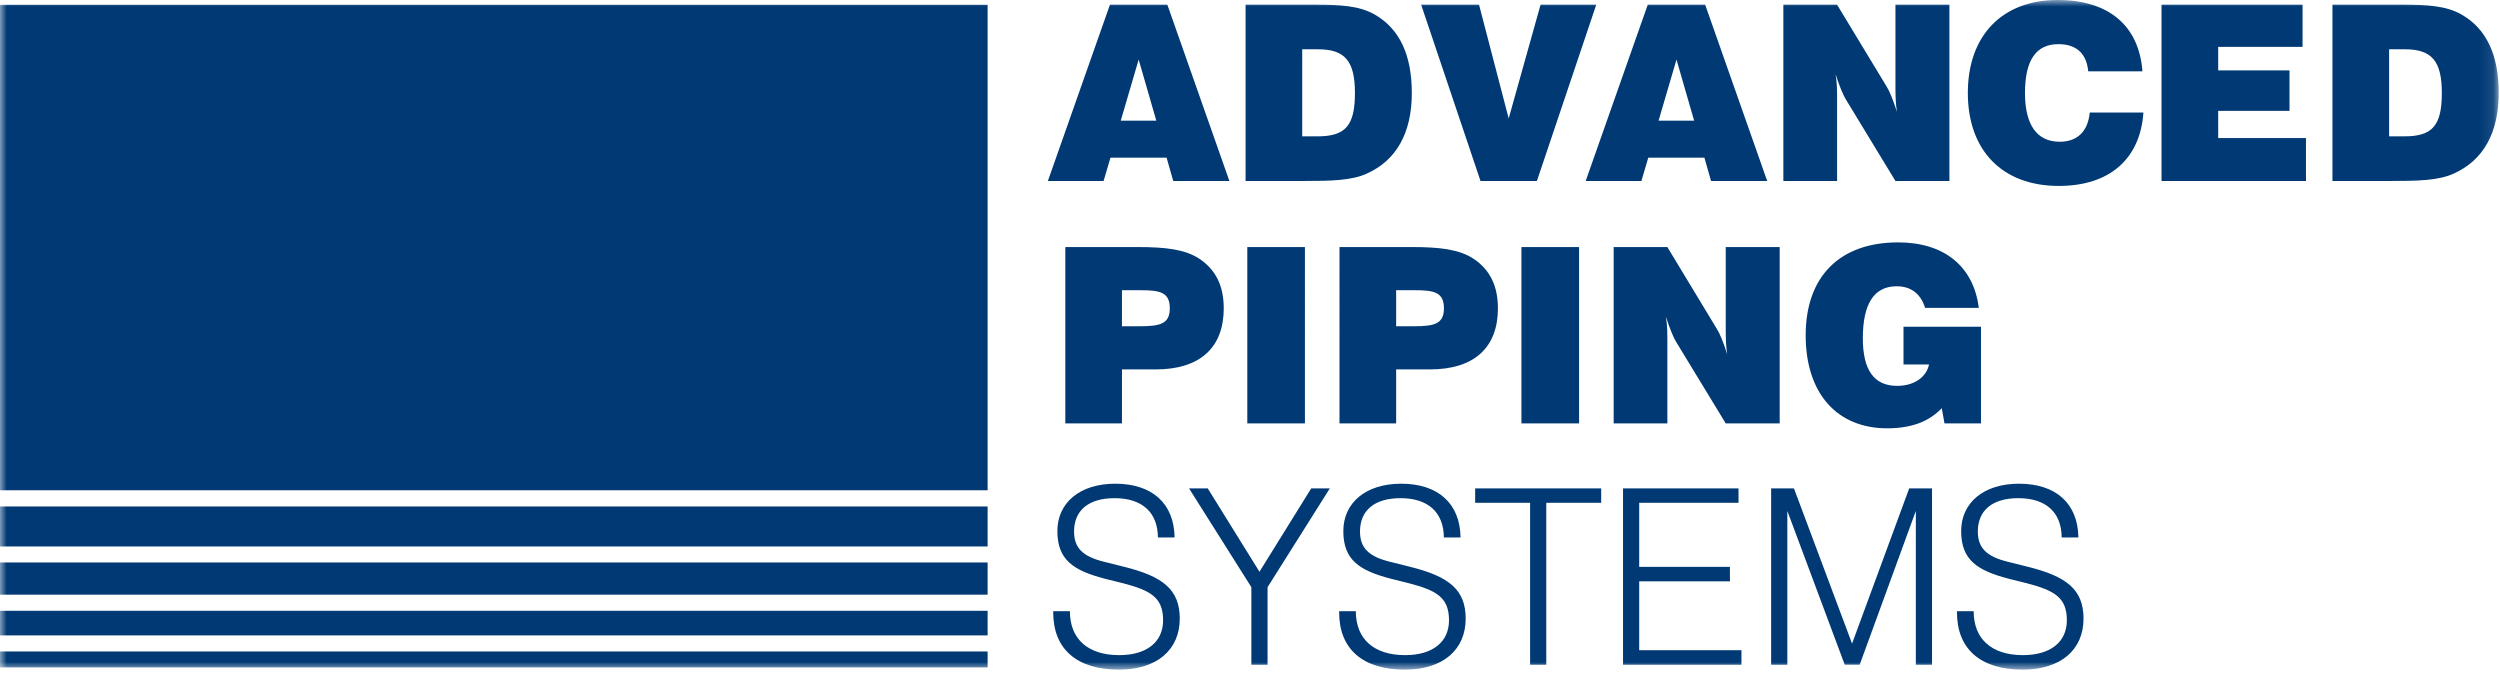 <svg width="187" height="51" xmlns="http://www.w3.org/2000/svg" xmlns:xlink="http://www.w3.org/1999/xlink"><defs><path id="a" d="M0 0h186.904v50.09H0z"/></defs><g fill="none" fill-rule="evenodd"><mask id="b" fill="#fff"><use xlink:href="#a"/></mask><path d="M78.381 13.537L83.024.35h4.293l4.641 13.188h-4.2l-.496-1.742h-4.2l-.514 1.742h-4.167zm5.451-4.512h2.66l-1.32-4.568-1.34 4.568zm9.337 4.512V.35h5.118c1.887 0 3.355.055 4.567.752 1.833 1.063 2.75 3.008 2.75 5.852 0 2.99-1.154 5.043-3.374 6.034-1.118.514-2.678.55-4.733.55H93.17zm4.236-3.338h1.14c2.088 0 2.804-.788 2.804-3.246 0-2.385-.75-3.266-2.752-3.266h-1.192V10.2zm8.896-9.85l4.441 13.188h4.218L119.4.35h-4.165l-2.385 8.51-2.219-8.51h-4.33zm12.308 13.188L123.253.35h4.293l4.64 13.188h-4.2l-.496-1.742h-4.2l-.513 1.742h-4.168zm5.452-4.512h2.66l-1.32-4.568-1.34 4.568zm9.335 4.512h4.018v-6.18c0-.533 0-1.138-.11-1.799.294.917.568 1.56.771 1.89l3.705 6.09h4.036V.348h-4.036v6.218c0 .624.02 1.23.111 1.798-.296-.917-.55-1.54-.77-1.89L137.413.35h-4.018v13.188zm22.915-5.117c-.129 1.412-.936 2.183-2.239 2.183-1.705 0-2.604-1.248-2.604-3.65 0-2.44.824-3.65 2.495-3.65 1.356 0 2.108.696 2.237 2.035h4.054C159.998 1.926 157.742 0 153.907 0c-4.127 0-6.713 2.641-6.713 6.953 0 4.292 2.566 6.955 6.804 6.955 3.8 0 6.091-2.02 6.33-5.488h-4.017zm5.371 5.117h10.804v-3.21h-6.565V8.291h5.335V5.265h-5.335v-1.76h6.31V.348h-10.549v13.188zm12.785 0V.35h5.118c1.89 0 3.357.055 4.567.752 1.834 1.063 2.752 3.008 2.752 5.852 0 2.99-1.156 5.043-3.375 6.034-1.12.514-2.678.55-4.732.55h-4.33zm4.238-3.338h1.136c2.092 0 2.808-.788 2.808-3.246 0-2.385-.754-3.266-2.752-3.266h-1.192V10.2zM78.781 45.72v.091c0 2.734 1.761 4.278 4.915 4.278 2.826 0 4.55-1.47 4.55-3.819 0-2.183-1.284-3.154-4.146-3.87l-1.54-.385c-1.54-.385-2.22-1.008-2.22-2.256 0-1.578 1.083-2.496 3.026-2.496 2.055 0 3.23 1.046 3.247 2.937h1.248c-.037-2.532-1.669-4.019-4.439-4.019-2.678 0-4.33 1.45-4.33 3.541 0 2.147 1.174 2.953 3.596 3.577l1.247.311C86.082 44.162 87 44.694 87 46.4c0 1.595-1.193 2.604-3.284 2.604-2.348 0-3.688-1.21-3.688-3.284h-1.246zm14.821 4h1.211v-5.798l4.658-7.392H98.08l-3.872 6.237-3.87-6.237H88.94l4.662 7.392v5.797zm6.567-4v.091c0 2.734 1.76 4.278 4.917 4.278 2.823 0 4.547-1.47 4.547-3.819 0-2.183-1.283-3.154-4.144-3.87l-1.542-.385c-1.539-.385-2.219-1.008-2.219-2.256 0-1.578 1.081-2.496 3.028-2.496 2.052 0 3.228 1.046 3.246 2.937h1.247c-.037-2.532-1.669-4.019-4.439-4.019-2.679 0-4.329 1.45-4.329 3.541 0 2.147 1.173 2.953 3.596 3.577l1.247.311c2.144.552 3.061 1.084 3.061 2.79 0 1.595-1.189 2.604-3.282 2.604-2.347 0-3.687-1.21-3.687-3.284h-1.247zm14.282 4h1.21V37.611h4.108V36.53h-9.427v1.082h4.11V49.72zm6.952 0h8.858v-1.083h-7.648v-5.155h6.786V42.4h-6.786v-4.788h7.428V36.53h-8.638v13.19zm11.078 0h1.211V38.216l4.293 11.502h1.12l4.2-11.502V49.72h1.21V36.53h-1.706l-4.275 11.612-4.347-11.612h-1.706v13.19zm13.9-4v.091c0 2.734 1.764 4.278 4.917 4.278 2.826 0 4.55-1.47 4.55-3.819 0-2.183-1.284-3.154-4.145-3.87l-1.542-.385c-1.54-.385-2.22-1.008-2.22-2.256 0-1.578 1.084-2.496 3.027-2.496 2.054 0 3.23 1.046 3.246 2.937h1.25c-.038-2.532-1.67-4.019-4.44-4.019-2.678 0-4.329 1.45-4.329 3.541 0 2.147 1.175 2.953 3.595 3.577l1.247.311c2.147.552 3.064 1.084 3.064 2.79 0 1.595-1.192 2.604-3.285 2.604-2.348 0-3.686-1.21-3.686-3.284h-1.249zm-.934-14.052l-.202-1.138c-.973 1.028-2.312 1.507-4.09 1.507-3.724 0-6.09-2.589-6.09-6.955 0-4.402 2.55-6.952 6.916-6.952 3.466 0 5.65 1.816 6.033 4.897h-4.017c-.329-1.063-1.064-1.614-2.127-1.614-1.687 0-2.53 1.302-2.53 3.89 0 2.384.843 3.56 2.567 3.56 1.264 0 2.182-.644 2.385-1.599h-1.91V24.44h5.797v7.228h-2.732zm-24.745 0V18.48h4.016l3.705 6.125c.221.35.48.974.771 1.891-.09-.569-.109-1.175-.109-1.798V18.48h4.035v13.19h-4.035l-3.706-6.09c-.202-.332-.476-.975-.77-1.89.11.66.11 1.264.11 1.797v6.182h-4.017zm-6.899 0h4.312V18.48h-4.312v13.19zm-9.37-7.265h1.356c1.504 0 2.218-.183 2.218-1.339 0-1.21-.734-1.357-2.218-1.357h-1.357v2.696zm-4.239 7.265V18.48h5.43c2.036 0 3.521.164 4.605.88 1.228.825 1.815 2.036 1.815 3.705 0 2.935-1.78 4.567-5.08 4.567h-2.532v4.037h-4.238zm-6.897 0h4.311V18.48h-4.31v13.19zm-9.374-7.265h1.358c1.504 0 2.22-.183 2.22-1.339 0-1.21-.735-1.357-2.22-1.357h-1.358v2.696zm-4.237 7.265V18.48h5.43c2.036 0 3.522.164 4.604.88 1.23.825 1.816 2.036 1.816 3.705 0 2.935-1.78 4.567-5.08 4.567h-2.533v4.037h-4.237zM0 36.673h73.874V.358H0v36.315zm0 4.203h73.874v-2.99H0v2.99zm0 3.605h73.874v-2.408H0v2.408zm0 3.048h73.874v-1.843H0v1.843zm0 2.39h73.874v-1.19H0v1.19z" fill="#003974" mask="url(#b)"/></g></svg>